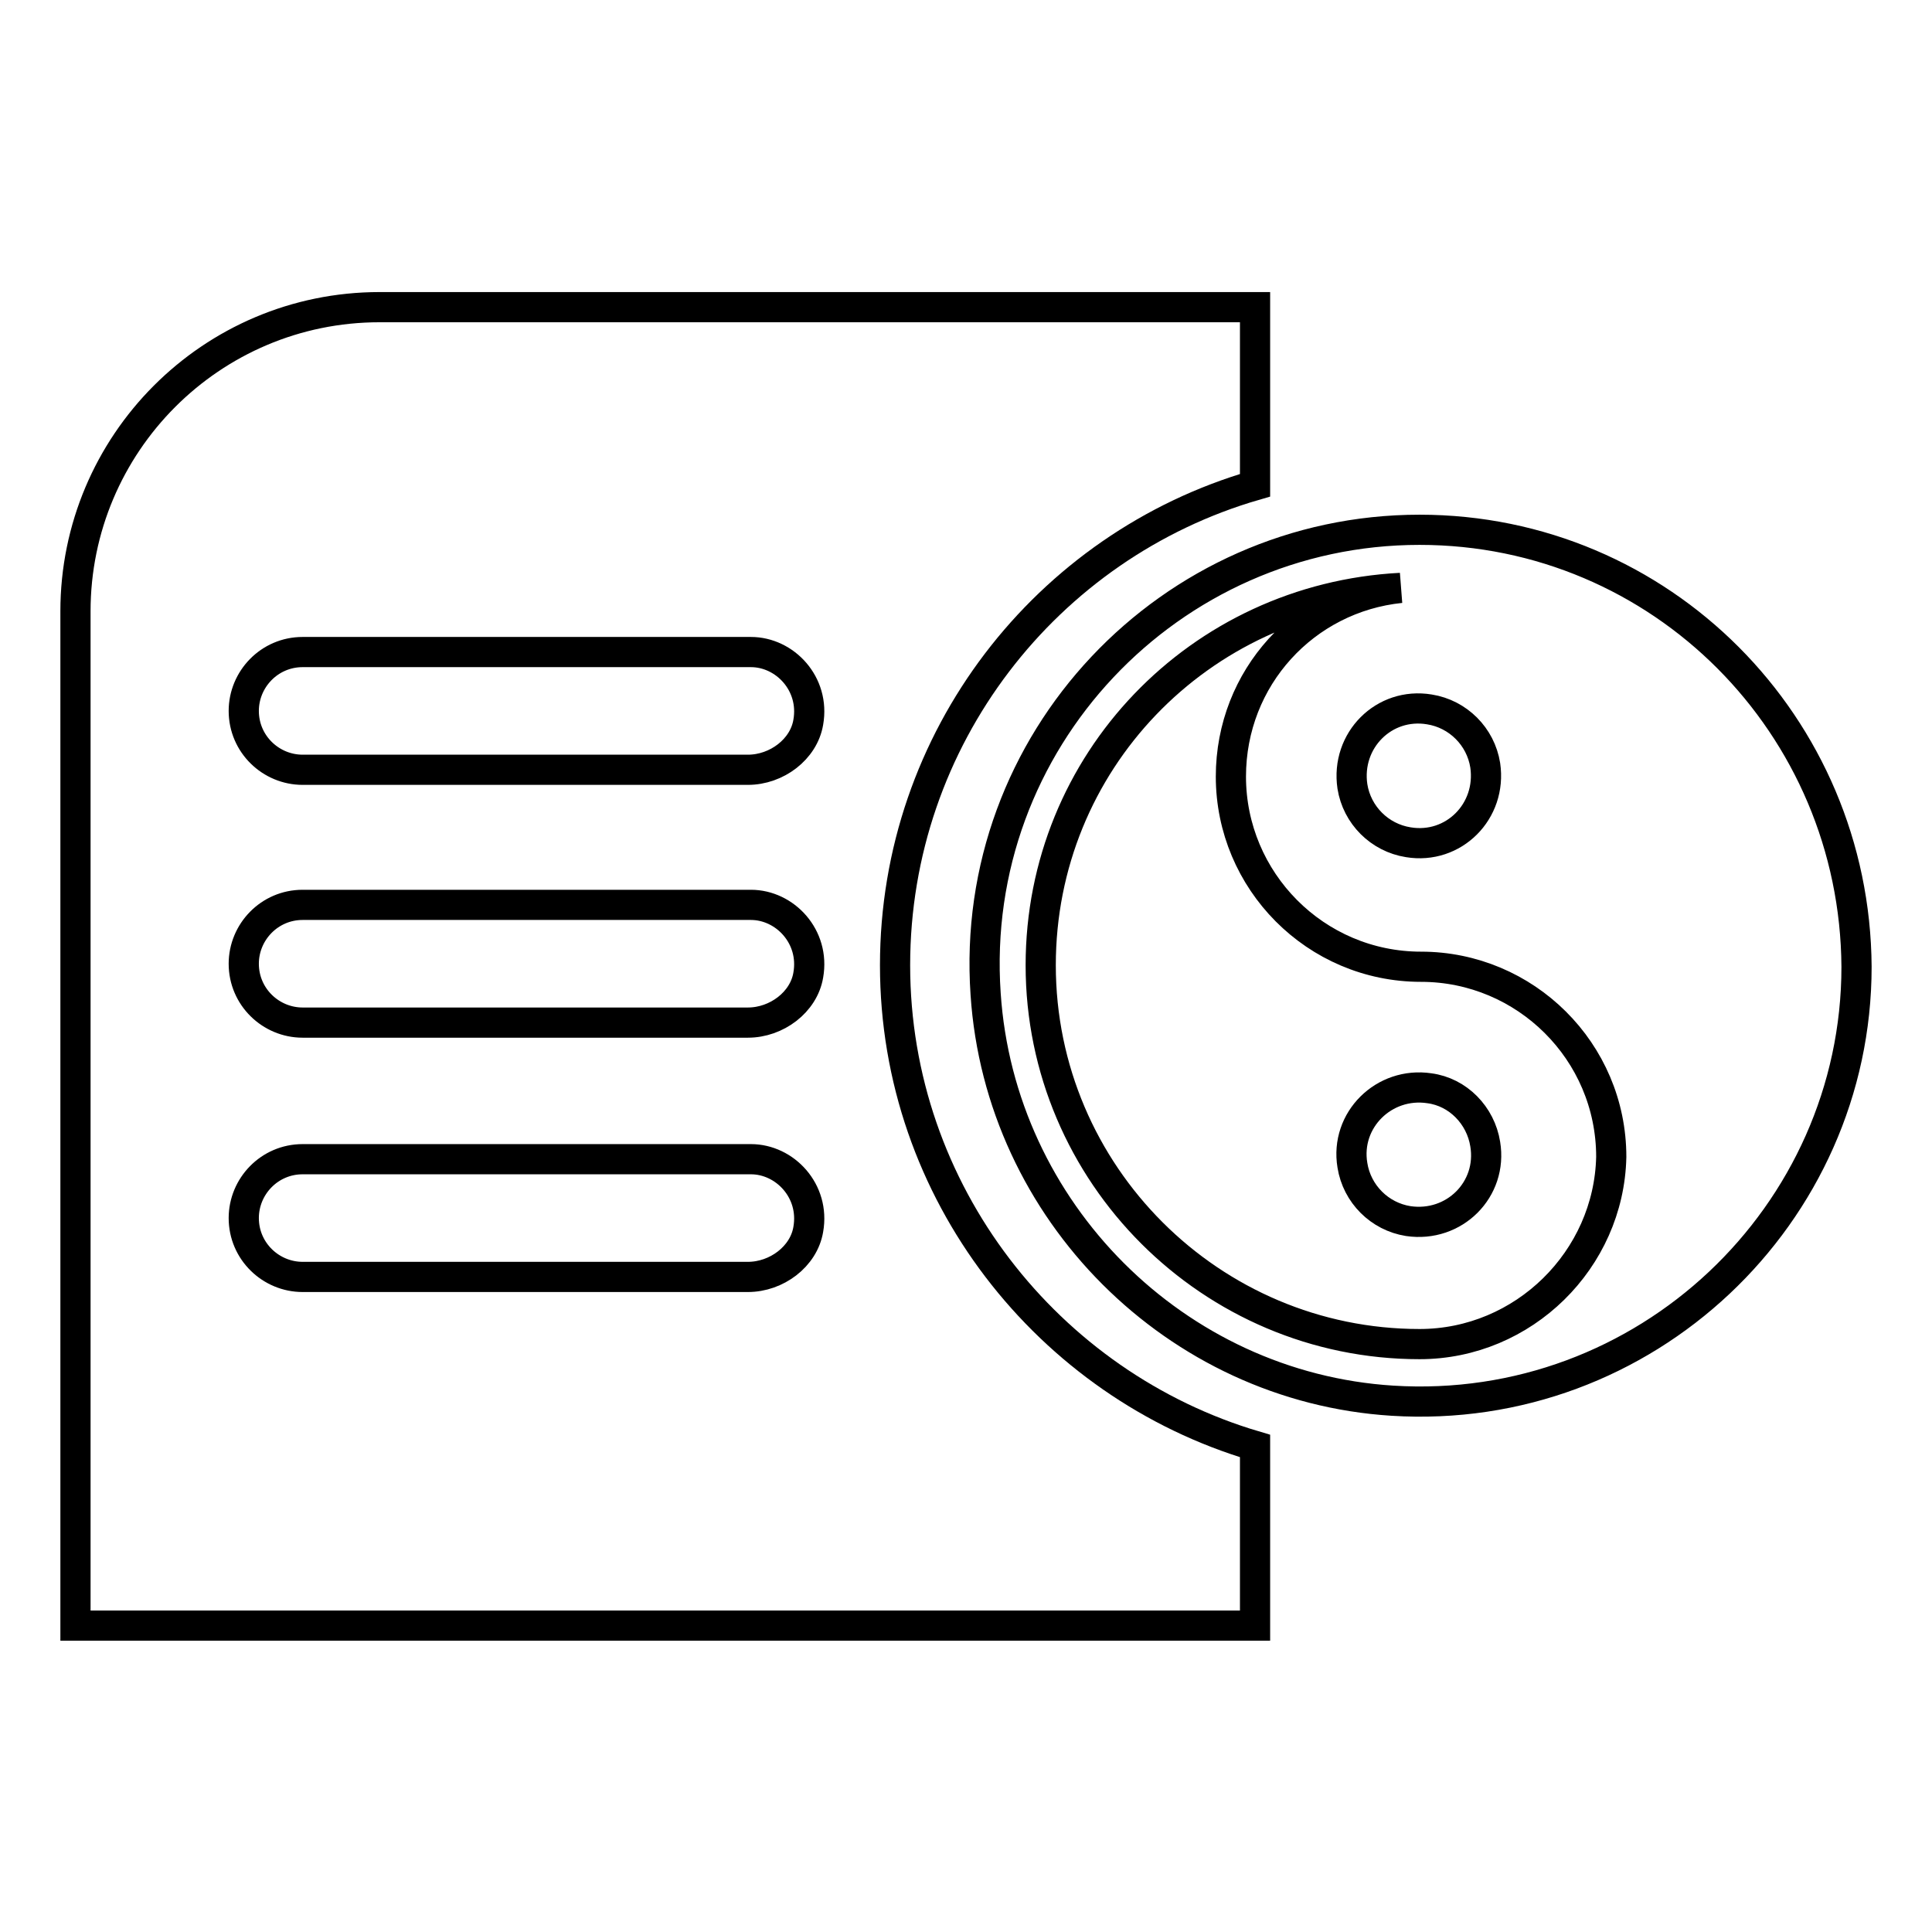 <?xml version="1.0" encoding="utf-8"?>
<!-- Svg Vector Icons : http://www.onlinewebfonts.com/icon -->
<!DOCTYPE svg PUBLIC "-//W3C//DTD SVG 1.1//EN" "http://www.w3.org/Graphics/SVG/1.1/DTD/svg11.dtd">
<svg version="1.1" xmlns="http://www.w3.org/2000/svg" xmlns:xlink="http://www.w3.org/1999/xlink" x="0px" y="0px" viewBox="0 0 256 256" enable-background="new 0 0 256 256" xml:space="preserve">
<g> <path stroke-width="4" fill-opacity="0" stroke="#000000"  d="M189.4,144.2c-6-0.9-11.2,4.2-10.2,10.2c0.6,3.8,3.6,6.8,7.4,7.4c6.1,0.9,11.2-4.2,10.2-10.2 C196.2,147.8,193.2,144.7,189.4,144.2z"/> <path stroke-width="4" fill-opacity="0" stroke="#000000"  d="M188.1,70.2c-33.1,0-59.8,28-57.5,61.5c1.9,28.8,25.2,52.1,53.9,53.9C218,187.7,246,161,246,128.1 C245.8,96.1,220.1,70.2,188.1,70.2L188.1,70.2z M196.8,101.4c0.9,6.1-4.2,11.2-10.2,10.2c-3.8-0.6-6.8-3.6-7.4-7.4 c-0.9-6.1,4.2-11.2,10.2-10.2C193.2,94.6,196.2,97.6,196.8,101.4z M188.1,178.1c-27.6,0-50.2-22.5-50.2-50.2 c0-26.9,21-48.6,47.7-50c-12.7,1.3-22.5,11.9-22.5,25c0,13.8,11.2,25.2,25.2,25.2c13.8,0,25.2,11.2,25.2,25.2 C213.2,166.9,201.9,178.1,188.1,178.1L188.1,178.1z"/> <path stroke-width="4" fill-opacity="0" stroke="#000000"  d="M118.6,127.9c0-30.1,20.1-55.6,47.7-63.6V40.7h-116C28,40.7,10,58.8,10,81v134.4h156.3v-23.8 C138.9,183.5,118.6,158,118.6,127.9L118.6,127.9z M99.1,169.2h-59c-4.2,0-7.8-3.4-7.8-7.8c0-4.2,3.4-7.8,7.8-7.8h59.4 c4.5,0,8.5,4.2,7.6,9.3C106.5,166.5,102.9,169.2,99.1,169.2L99.1,169.2z M99.1,135.5h-59c-4.2,0-7.8-3.4-7.8-7.8 c0-4.2,3.4-7.8,7.8-7.8h59.4c4.5,0,8.5,4.2,7.6,9.3C106.5,132.8,102.9,135.5,99.1,135.5z M99.1,102h-59c-4.2,0-7.8-3.4-7.8-7.8 c0-4.2,3.4-7.8,7.8-7.8h59.4c4.5,0,8.5,4.2,7.6,9.3C106.5,99.3,102.9,102,99.1,102L99.1,102z"/></g>
</svg>
